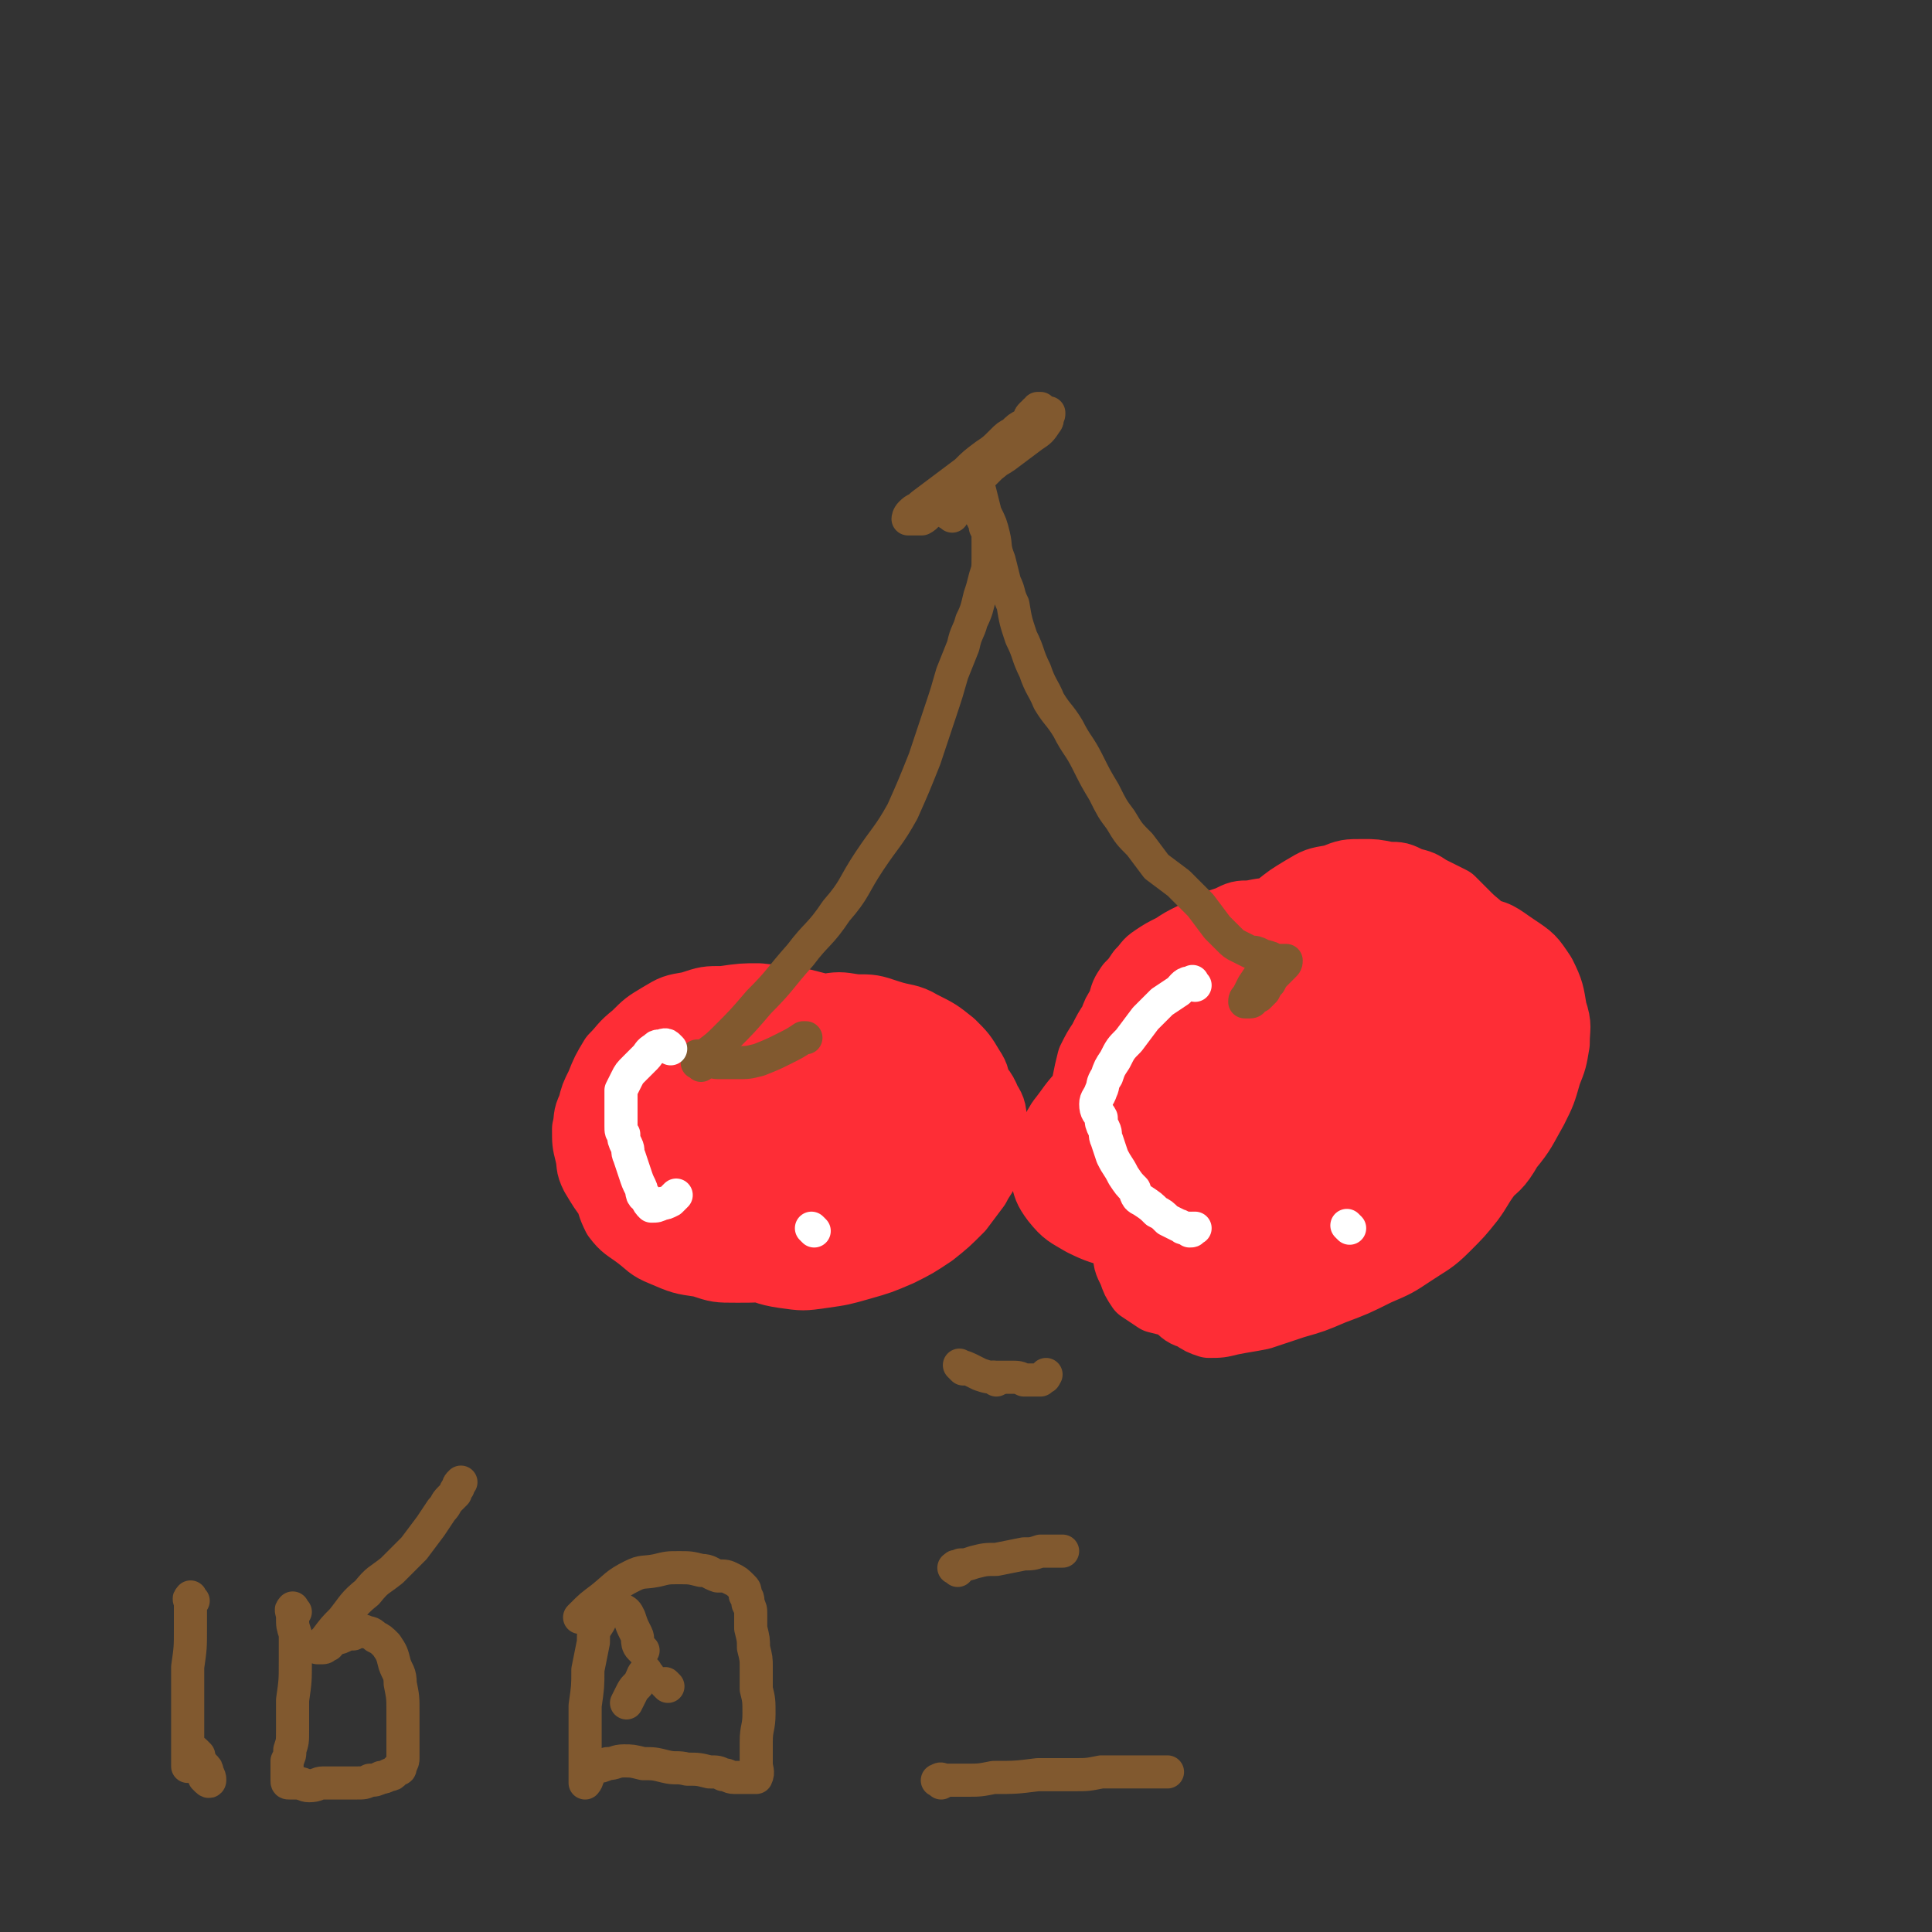 <svg viewBox='0 0 700 700' version='1.1' xmlns='http://www.w3.org/2000/svg' xmlns:xlink='http://www.w3.org/1999/xlink'><rect x="0" y="0" width="700" height="700" fill="#333333" stroke="none"/><g fill='none' stroke='#FE2D36' stroke-width='24' stroke-linecap='round' stroke-linejoin='round'><path d='M325,377c-1,-1 -1,-1 -1,-1 -4,-2 -4,-2 -7,-3 -5,-2 -5,-3 -10,-5 -8,-3 -8,-3 -16,-5 -8,-2 -8,-1 -16,-2 -6,0 -6,0 -13,1 -6,0 -6,0 -12,2 -6,1 -6,1 -11,4 -5,3 -5,3 -9,7 -5,4 -4,4 -8,8 -3,5 -3,5 -5,10 -2,4 -2,4 -3,8 -2,4 -1,4 -2,8 0,5 0,5 1,9 1,4 0,4 2,8 3,5 3,5 6,9 4,4 4,4 9,8 6,4 7,3 13,6 7,3 7,3 14,5 6,3 6,3 13,4 7,2 7,3 14,4 7,1 7,1 14,0 7,-1 7,-1 14,-3 7,-2 7,-2 14,-5 6,-3 6,-3 12,-7 5,-4 5,-4 10,-9 3,-4 3,-4 6,-8 2,-4 3,-4 4,-8 2,-3 2,-3 3,-7 0,-4 0,-4 -1,-8 0,-4 0,-5 -2,-8 -2,-5 -3,-5 -6,-8 -3,-5 -3,-5 -7,-8 -4,-3 -5,-3 -9,-5 -6,-2 -6,-2 -12,-4 -5,-2 -5,-1 -10,-2 -6,-2 -6,-1 -11,-2 -6,-1 -6,-2 -12,-2 -7,-1 -7,-1 -13,-1 -6,0 -6,-1 -12,1 -6,1 -6,2 -12,4 -6,3 -6,3 -12,6 -5,3 -6,3 -10,8 -4,4 -3,5 -6,10 -3,6 -3,6 -5,12 -2,6 -1,6 -2,13 0,5 0,5 1,11 1,4 1,5 3,9 3,4 4,4 8,7 4,3 4,4 9,6 7,3 7,3 14,4 6,2 6,2 13,2 7,0 7,0 14,-1 9,-1 9,-1 17,-3 8,-2 8,-3 15,-7 7,-3 7,-3 14,-8 6,-5 6,-5 12,-10 4,-4 5,-4 8,-8 3,-4 3,-4 5,-9 2,-4 2,-5 3,-9 0,-5 0,-5 -1,-10 0,-4 0,-5 -2,-8 -3,-5 -3,-5 -7,-9 -5,-4 -5,-4 -11,-7 -5,-3 -6,-2 -12,-4 -6,-2 -6,-2 -12,-2 -6,-1 -6,-1 -12,0 -8,0 -8,0 -15,2 -7,2 -7,3 -14,6 -5,2 -5,3 -10,5 -5,3 -5,2 -9,5 -4,2 -4,3 -7,6 -2,3 -2,3 -3,7 -1,3 -1,3 -1,6 0,4 0,4 2,8 1,5 1,6 4,10 4,5 4,5 8,9 6,5 6,5 12,8 6,3 6,3 12,4 5,2 5,2 10,2 6,0 6,0 12,-1 6,-2 6,-2 12,-5 6,-3 7,-3 12,-7 6,-5 6,-5 10,-10 5,-6 6,-6 10,-12 3,-5 3,-5 5,-11 1,-4 1,-4 1,-8 0,-4 0,-5 -2,-8 -2,-2 -2,-2 -5,-3 -3,-2 -3,-2 -7,-2 -5,-1 -5,-1 -10,0 -8,1 -8,2 -16,3 -11,3 -11,2 -21,5 -11,3 -11,3 -22,8 -10,4 -10,4 -19,9 -7,3 -7,3 -13,8 -5,3 -5,4 -9,8 -2,2 -3,2 -4,5 -2,3 -2,3 -1,6 1,4 1,4 3,7 4,4 4,4 8,7 6,4 7,3 14,5 7,2 7,3 14,4 6,0 6,0 12,-1 7,-1 7,-1 13,-3 7,-3 7,-2 14,-7 7,-4 7,-4 12,-9 5,-5 5,-5 9,-10 3,-4 3,-4 6,-9 3,-3 3,-3 4,-7 2,-4 2,-4 2,-8 0,-2 0,-3 -1,-5 -1,-2 -1,-2 -3,-3 -3,-2 -4,-1 -7,-2 -5,0 -5,-1 -10,1 -7,2 -7,3 -14,6 -9,4 -9,3 -17,8 -8,4 -8,4 -16,10 -6,4 -6,4 -12,9 -4,3 -5,3 -9,7 -3,3 -3,3 -5,6 -1,2 -1,2 -1,4 0,1 1,2 2,3 3,2 3,2 6,3 5,1 5,1 11,1 6,0 6,0 13,0 7,-1 7,0 14,-2 8,-3 7,-3 15,-7 7,-4 7,-4 14,-9 6,-4 5,-4 11,-9 4,-2 4,-2 7,-6 2,-2 3,-2 4,-5 2,-2 2,-2 2,-4 0,-2 0,-2 -1,-3 -2,-2 -3,-2 -6,-2 -5,1 -5,1 -10,2 -7,3 -7,3 -14,6 -9,4 -9,5 -18,10 -8,4 -8,5 -15,10 -5,4 -5,4 -10,8 -2,2 -2,3 -5,5 -2,2 -2,2 -3,4 -1,1 -1,1 -1,2 0,0 1,0 2,0 4,0 4,0 7,0 5,-1 5,-1 10,-2 5,-2 5,-2 10,-4 5,-3 5,-3 10,-6 4,-3 4,-3 8,-6 3,-2 3,-2 7,-5 2,-2 2,-2 4,-3 2,-2 2,-1 4,-2 1,-1 1,-1 2,-2 0,-1 0,-1 0,-2 0,0 -1,0 -2,0 -1,1 -1,1 -3,2 -3,1 -3,1 -6,3 -3,2 -3,2 -5,4 -2,2 -2,2 -3,4 -1,1 -1,1 -2,2 0,0 0,0 -1,1 0,1 0,0 -1,1 0,1 0,1 0,2 0,0 1,0 1,0 '/><path d='M497,377c-1,-1 -1,-1 -1,-1 -4,-2 -4,-2 -8,-3 -6,-2 -6,-2 -13,-3 -7,-1 -8,-2 -15,-1 -8,1 -9,2 -16,6 -7,3 -7,3 -13,9 -5,4 -5,4 -9,9 -3,6 -3,6 -5,13 -2,7 -2,7 -3,14 -1,6 -2,6 -1,11 1,6 1,6 4,11 3,5 3,5 8,9 5,5 5,6 11,9 7,3 8,3 16,4 8,1 8,0 16,-1 9,-1 9,-1 18,-4 10,-3 10,-3 20,-7 9,-5 9,-5 17,-12 7,-5 7,-5 13,-12 6,-5 7,-5 11,-12 5,-6 5,-7 9,-14 3,-6 3,-6 5,-13 2,-5 2,-5 3,-11 0,-6 1,-6 -1,-12 -1,-6 -1,-7 -4,-13 -4,-6 -4,-6 -10,-10 -6,-4 -6,-5 -14,-6 -7,-2 -8,-1 -16,0 -11,0 -11,0 -21,2 -12,3 -12,3 -24,7 -12,5 -12,5 -24,11 -11,6 -11,6 -22,13 -10,6 -10,6 -20,13 -8,6 -8,6 -15,12 -5,5 -5,6 -9,11 -3,5 -3,5 -5,10 -1,5 -2,5 -1,10 1,4 1,5 4,9 4,5 5,5 10,8 6,3 7,3 14,5 7,2 7,2 15,4 9,1 9,1 17,1 9,0 9,0 18,-1 8,-2 8,-2 16,-5 8,-3 8,-3 15,-7 8,-5 8,-5 15,-11 6,-5 6,-5 12,-10 6,-6 6,-6 12,-13 5,-6 5,-6 9,-13 3,-5 3,-5 5,-11 2,-4 2,-4 3,-8 0,-5 0,-5 -1,-10 0,-3 0,-3 -2,-6 -2,-2 -3,-3 -6,-3 -5,-2 -6,-1 -11,-1 -8,0 -8,0 -16,2 -10,2 -10,2 -20,5 -10,4 -10,4 -19,8 -9,5 -9,5 -18,10 -8,4 -8,4 -15,9 -5,4 -5,4 -9,9 -4,3 -4,3 -7,8 -2,4 -2,5 -3,10 0,5 0,5 1,10 1,6 1,6 4,11 3,6 4,6 8,10 6,4 6,4 13,8 6,3 6,3 14,5 7,2 7,2 14,2 8,0 8,0 15,-1 9,-2 9,-2 17,-6 8,-3 8,-3 15,-7 6,-5 7,-5 12,-11 6,-5 6,-5 10,-12 4,-6 4,-6 6,-14 3,-7 3,-7 4,-14 1,-7 1,-7 0,-14 -1,-5 -1,-5 -3,-9 -3,-5 -2,-6 -6,-9 -4,-4 -5,-3 -10,-4 -6,-2 -6,-2 -12,-1 -8,1 -8,1 -16,3 -10,4 -10,4 -19,9 -10,6 -10,6 -20,13 -9,7 -9,7 -17,14 -7,7 -7,7 -14,15 -4,5 -4,6 -8,11 -2,4 -2,4 -4,8 -1,3 -1,3 -2,5 0,2 0,3 1,4 1,1 2,1 5,1 5,0 5,0 9,-1 8,-1 8,-1 15,-4 8,-4 8,-5 16,-9 9,-5 9,-4 17,-10 7,-5 7,-6 13,-12 6,-5 6,-6 11,-12 4,-4 4,-4 7,-9 2,-2 2,-2 4,-5 1,-2 1,-2 1,-3 0,-2 0,-3 -2,-3 -2,0 -3,1 -5,2 -7,2 -7,2 -12,6 -9,6 -10,6 -18,13 -8,6 -8,7 -15,15 -5,5 -5,6 -9,12 -4,5 -4,5 -8,10 -2,2 -1,2 -3,5 0,2 -1,2 -1,4 0,1 1,1 2,1 2,0 2,-1 4,-1 5,-2 6,-2 11,-5 6,-3 6,-3 12,-7 6,-4 6,-4 12,-9 6,-4 6,-4 12,-8 5,-5 5,-5 10,-10 5,-5 5,-5 9,-11 3,-4 3,-4 5,-8 2,-2 2,-2 3,-4 0,-2 0,-3 -1,-3 -3,-2 -4,-2 -6,-1 -6,1 -6,2 -11,4 -9,4 -9,3 -18,7 -9,5 -9,5 -17,11 -8,5 -8,5 -14,11 -6,6 -6,6 -11,12 -4,5 -4,5 -7,10 -2,2 -2,3 -3,5 0,2 -1,3 0,4 1,1 2,1 3,0 5,-2 5,-2 8,-4 7,-5 7,-4 13,-9 7,-6 6,-6 12,-13 6,-7 5,-7 10,-14 4,-6 5,-5 8,-10 2,-3 2,-4 3,-7 1,-2 1,-2 1,-4 0,-2 0,-2 0,-4 0,-2 0,-2 -1,-4 0,-2 0,-2 -1,-4 0,-2 0,-2 -1,-3 -1,-2 -1,-2 -3,-3 -1,0 -1,0 -2,-1 -1,0 -1,-1 -3,-1 -1,0 -1,0 -2,0 -3,0 -3,0 -6,1 -4,1 -4,1 -7,2 -5,2 -5,2 -10,4 -6,2 -6,1 -12,3 -5,2 -5,3 -9,5 -5,2 -5,2 -8,4 -4,2 -4,2 -7,4 -2,2 -2,2 -4,4 -2,3 -2,2 -4,5 -2,3 -2,3 -3,7 -2,3 -2,3 -2,7 -1,5 -1,5 -2,9 0,6 0,6 0,11 0,6 0,6 0,11 0,5 0,5 0,10 0,4 0,4 1,8 0,4 0,4 2,8 1,3 1,3 3,6 3,2 3,2 6,4 4,1 4,1 8,2 4,0 4,0 8,-1 5,0 5,0 9,-1 3,-1 3,-1 7,-2 3,-1 3,-1 5,-2 2,-1 2,-1 4,-2 1,-1 1,-1 1,-2 0,-1 0,-2 0,-3 0,-1 0,-1 -1,-3 -1,-1 -1,-1 -3,-2 -3,-2 -3,-2 -7,-3 -3,-2 -3,-1 -7,-2 -4,-1 -4,-1 -8,-2 -4,-1 -5,-1 -8,-2 -4,-2 -4,-2 -8,-3 -3,-2 -3,-2 -6,-3 -3,-2 -3,-2 -5,-5 -3,-3 -3,-3 -5,-6 -3,-4 -3,-3 -5,-7 -2,-3 -2,-3 -3,-6 -2,-3 -2,-3 -2,-6 -1,-4 -2,-4 -2,-8 0,-5 1,-5 2,-9 1,-5 1,-5 2,-9 2,-4 2,-4 4,-7 2,-4 2,-4 4,-7 1,-3 1,-3 3,-6 1,-4 1,-4 3,-7 2,-2 2,-2 4,-5 3,-3 2,-3 5,-5 3,-2 3,-2 7,-4 3,-2 3,-2 7,-4 4,-2 3,-2 7,-4 3,-1 3,-1 6,-2 4,-2 4,-2 8,-2 5,-1 5,-1 10,-1 5,0 5,0 10,0 6,0 6,0 11,1 5,0 5,1 10,2 3,1 3,1 7,2 3,0 3,0 6,1 3,1 3,1 5,2 2,0 2,0 4,1 1,1 1,1 3,1 2,1 2,0 3,1 2,1 2,1 4,2 1,1 1,1 3,2 1,1 1,1 3,2 1,1 1,2 2,3 1,1 1,1 2,2 0,0 0,0 0,0 1,1 1,2 1,1 0,0 0,-1 -1,-2 -1,-1 -1,-1 -2,-2 -2,-1 -3,-1 -5,-2 -5,-2 -5,-2 -10,-4 -6,-2 -6,-2 -12,-5 -6,-2 -6,-3 -12,-4 -7,-1 -7,-1 -14,-1 -6,0 -6,1 -13,2 -7,2 -7,2 -13,4 -7,3 -7,3 -14,6 -6,3 -6,3 -11,7 -5,3 -5,3 -9,7 -5,4 -4,4 -8,8 -4,4 -4,4 -8,8 -3,3 -3,3 -5,7 -2,3 -2,3 -3,7 -1,3 -1,4 -1,7 0,4 0,4 1,7 1,5 1,5 2,9 2,6 2,6 4,12 2,6 2,6 4,11 2,6 2,6 4,11 2,4 2,4 4,8 1,3 1,3 3,7 1,4 1,4 3,7 2,3 2,3 5,5 3,3 3,3 6,4 3,2 3,2 6,3 4,0 4,0 8,-1 5,-1 6,-1 11,-2 6,-2 6,-2 12,-4 7,-2 7,-2 14,-5 8,-3 8,-3 16,-7 7,-3 7,-3 13,-7 6,-4 7,-4 12,-9 5,-5 5,-5 9,-10 3,-4 3,-5 6,-9 3,-4 3,-4 5,-8 2,-3 2,-3 4,-7 2,-4 2,-4 3,-7 2,-4 2,-4 4,-8 1,-3 1,-3 1,-7 0,-3 0,-3 0,-6 0,-2 0,-2 -1,-5 0,-3 0,-3 -1,-6 -1,-3 -1,-3 -2,-6 -1,-3 -1,-3 -2,-7 -2,-3 -1,-3 -3,-7 -2,-3 -2,-3 -4,-7 -2,-3 -2,-4 -5,-7 -2,-3 -3,-3 -6,-6 -3,-3 -3,-3 -6,-6 -4,-2 -4,-2 -8,-4 -3,-2 -3,-2 -7,-3 -4,-2 -4,-2 -8,-2 -5,-1 -5,-1 -9,-1 -6,0 -6,0 -11,2 -6,1 -6,1 -11,4 -5,3 -5,3 -10,7 -5,3 -5,3 -11,7 -5,3 -5,3 -9,7 -5,3 -5,3 -10,7 -3,3 -3,4 -7,7 -3,4 -4,3 -7,7 -3,3 -2,4 -5,7 -2,3 -3,3 -5,6 -3,3 -3,3 -5,6 -2,3 -2,3 -4,7 -2,3 -2,3 -3,6 -1,2 -1,2 -2,4 -1,2 -1,2 -2,4 0,1 -1,1 -1,2 0,1 1,2 2,3 1,2 1,2 3,4 0,0 0,0 0,0 '/></g>
<g fill='none' stroke='#81592F' stroke-width='12' stroke-linecap='round' stroke-linejoin='round'><path d='M254,386c-1,-1 -2,-1 -1,-1 1,-2 2,-2 3,-3 4,-3 4,-3 7,-6 6,-6 6,-6 12,-13 8,-8 7,-8 15,-17 6,-8 7,-7 13,-16 7,-8 6,-9 12,-18 6,-9 7,-9 12,-18 4,-9 4,-9 8,-19 3,-9 3,-9 6,-18 2,-6 2,-6 4,-13 2,-5 2,-5 4,-10 1,-5 2,-5 3,-9 2,-4 2,-5 3,-9 1,-3 1,-3 2,-7 1,-3 1,-3 1,-7 0,-3 0,-3 0,-6 0,-3 0,-3 -1,-5 0,-1 0,-1 -1,-3 0,-1 -1,-1 -1,-2 0,-1 0,-1 0,-2 0,-1 0,-1 0,-2 0,-1 0,-1 0,-2 0,-1 -1,-1 -1,-2 0,-1 0,-1 0,-2 0,0 0,0 0,-1 0,0 0,0 0,-1 0,0 0,0 0,-1 0,0 0,-1 0,0 0,2 0,2 1,5 1,4 1,4 2,8 2,4 2,4 3,8 1,4 0,4 2,9 1,4 1,4 2,8 2,4 1,4 3,8 1,6 1,6 3,12 3,6 2,6 5,12 2,6 3,6 5,11 3,5 4,5 7,10 3,6 4,6 7,12 3,6 3,6 6,11 3,6 3,6 6,10 3,5 3,5 7,9 3,4 3,4 6,8 4,3 4,3 8,6 4,4 4,4 8,8 3,4 3,4 6,8 2,2 2,2 4,4 2,2 2,2 4,3 2,1 2,1 4,2 2,0 2,0 4,1 1,1 1,0 3,1 1,0 1,1 2,1 1,0 1,0 1,0 1,0 1,0 1,0 1,0 1,0 1,0 1,0 1,0 1,0 0,1 0,1 -1,2 -1,1 -1,1 -2,2 -2,2 -2,2 -3,4 -1,1 -1,1 -2,3 -1,1 -1,1 -2,2 -1,0 -1,0 -2,1 0,0 0,1 -1,1 0,0 0,0 -1,0 0,0 -1,0 -1,0 0,-1 0,-1 1,-2 1,-2 1,-2 2,-4 2,-3 2,-3 4,-6 0,0 0,0 0,0 '/><path d='M345,187c-1,-1 -2,-1 -1,-1 0,-2 1,-2 2,-3 2,-3 2,-3 5,-6 4,-4 4,-4 8,-8 4,-3 3,-3 7,-7 3,-3 3,-3 6,-5 2,-2 2,-2 4,-3 2,-1 2,-1 3,-2 0,-1 1,-1 1,-2 0,0 0,-1 0,0 -1,1 0,2 -1,3 -2,3 -2,3 -5,5 -4,3 -4,3 -8,6 -5,4 -6,3 -11,7 -5,3 -5,4 -10,8 -4,3 -4,3 -7,5 -2,2 -2,3 -4,4 -1,0 -2,0 -3,0 -1,0 -2,0 -2,0 0,0 0,-1 1,-2 2,-2 2,-1 4,-3 4,-3 4,-3 8,-6 4,-3 4,-3 8,-6 3,-3 3,-3 7,-6 3,-2 3,-2 6,-5 2,-2 2,-2 4,-3 2,-2 2,-2 4,-3 1,-1 1,-1 2,-2 0,-1 0,-1 1,-2 0,0 1,0 1,-1 1,0 0,0 1,-1 0,0 0,0 1,0 0,0 0,0 0,0 '/><path d='M254,384c-1,-1 -2,-2 -1,-1 0,0 1,0 3,1 2,0 2,1 4,1 3,0 3,0 7,0 4,0 4,0 8,-1 5,-2 5,-2 9,-4 4,-2 4,-2 7,-4 1,0 1,0 1,0 '/></g>
<g fill='none' stroke='#FFFFFF' stroke-width='12' stroke-linecap='round' stroke-linejoin='round'><path d='M243,380c-1,-1 -1,-1 -1,-1 -1,-1 -2,0 -3,0 -1,0 -1,0 -2,1 -2,1 -2,2 -3,3 -2,2 -2,2 -4,4 -2,2 -2,2 -3,4 -1,2 -1,2 -2,4 0,2 0,2 0,3 0,2 0,2 0,4 0,1 0,1 0,3 0,1 0,1 0,3 0,2 0,2 1,3 0,2 0,2 1,4 1,2 0,2 1,4 1,3 1,3 2,6 1,3 1,3 2,5 1,2 0,3 2,4 1,2 1,2 2,3 2,0 2,0 4,-1 1,0 1,0 3,-1 1,-1 1,-1 2,-2 0,0 0,0 0,0 '/><path d='M295,446c-1,-1 -1,-1 -1,-1 '/><path d='M433,357c-1,-1 -1,-2 -1,-1 -3,0 -3,1 -5,3 -3,2 -3,2 -6,4 -3,3 -3,3 -6,6 -3,4 -3,4 -6,8 -3,3 -3,3 -5,7 -2,3 -2,3 -3,6 -2,3 -1,3 -2,5 -1,3 -2,3 -2,5 0,3 1,3 2,5 0,2 0,2 1,4 1,2 0,2 1,4 1,3 1,3 2,6 2,4 2,3 4,7 2,3 2,3 4,5 1,3 1,3 3,4 3,2 3,2 5,4 2,1 2,1 4,3 2,1 2,1 4,2 1,0 1,1 2,1 1,0 1,0 2,0 0,0 0,1 0,1 1,0 1,0 1,-1 0,0 0,0 1,0 0,0 0,0 0,0 '/><path d='M489,445c-1,-1 -1,-1 -1,-1 '/></g>
<g fill='none' stroke='#81592F' stroke-width='12' stroke-linecap='round' stroke-linejoin='round'><path d='M70,580c-1,-1 -1,-2 -1,-1 -1,0 0,1 0,2 0,4 0,4 0,9 0,7 0,7 -1,14 0,8 0,8 0,15 0,5 0,5 0,10 0,3 0,3 0,5 0,3 0,4 0,6 '/><path d='M107,584c-1,-1 -1,-2 -1,-1 -1,0 0,1 0,3 0,3 0,3 1,6 0,5 0,5 0,10 0,7 0,7 -1,14 0,5 0,5 0,11 0,4 0,4 -1,7 0,2 0,2 -1,4 0,1 0,1 0,3 0,1 0,1 0,2 0,1 0,1 0,2 0,0 0,0 0,0 0,1 0,1 1,1 1,0 1,0 2,0 3,0 3,1 5,1 3,0 3,-1 5,-1 3,0 3,0 6,0 3,0 3,0 6,0 3,0 3,0 5,-1 2,0 2,0 4,-1 1,0 1,0 3,-1 1,0 1,0 2,-1 0,0 0,0 1,-1 1,0 1,0 1,-1 1,-2 1,-2 1,-3 0,-4 0,-4 0,-7 0,-5 0,-5 0,-10 0,-5 0,-5 -1,-10 0,-4 -1,-4 -2,-7 -1,-4 -1,-4 -3,-7 -2,-2 -2,-2 -4,-3 -2,-2 -2,-1 -4,-2 -2,0 -2,0 -4,1 -2,0 -2,0 -4,1 -2,1 -2,0 -3,1 -2,1 -1,1 -2,2 -1,0 -1,1 -2,1 0,0 0,0 -1,0 0,0 -1,0 -1,0 0,0 0,0 1,-1 1,-1 1,-1 2,-2 3,-4 3,-4 6,-7 4,-5 4,-6 9,-10 4,-5 4,-4 9,-8 4,-4 4,-4 8,-8 3,-4 3,-4 6,-8 2,-3 2,-3 4,-6 2,-2 1,-2 3,-4 1,-1 1,-1 2,-2 0,-1 0,-1 1,-2 0,-1 0,-1 1,-2 0,0 0,0 0,0 '/><path d='M233,598c-1,-1 -1,-1 -1,-1 -1,-1 -1,-2 -1,-3 0,-1 0,-1 -1,-3 -1,-2 -1,-2 -2,-5 -1,-2 -1,-2 -3,-3 -1,-1 -2,-1 -3,-1 -1,0 -1,1 -2,2 -2,2 -2,2 -3,4 -2,3 -2,3 -2,7 -1,5 -1,5 -2,10 0,6 0,6 -1,13 0,6 0,6 0,11 0,4 0,4 0,7 0,2 0,2 0,4 0,2 0,2 0,4 0,1 0,2 0,2 1,-1 1,-3 2,-4 1,-1 1,-1 2,-2 2,0 2,0 4,-1 3,0 3,-1 6,-1 3,0 3,0 7,1 4,0 4,0 8,1 4,1 4,0 8,1 4,0 4,0 8,1 3,0 3,0 5,1 2,0 2,1 4,1 1,0 1,0 3,0 1,0 1,0 2,0 1,0 1,0 1,0 1,0 1,0 1,0 1,0 1,0 1,0 1,-2 0,-3 0,-5 0,-4 0,-4 0,-8 0,-5 1,-5 1,-10 0,-5 0,-5 -1,-9 0,-4 0,-4 0,-8 0,-3 0,-3 -1,-7 0,-3 0,-3 -1,-7 0,-2 0,-2 0,-5 0,-2 0,-2 -1,-4 0,-2 0,-2 -1,-3 0,-2 0,-2 -1,-3 -2,-2 -2,-2 -4,-3 -2,-1 -2,-1 -5,-1 -3,-1 -3,-2 -6,-2 -4,-1 -4,-1 -8,-1 -4,0 -4,0 -8,1 -5,1 -5,0 -9,2 -6,3 -6,4 -11,8 -4,3 -4,3 -7,6 -1,1 -1,1 -1,1 '/><path d='M341,646c-1,-1 -2,-1 -1,-1 1,-1 1,0 3,0 3,0 3,0 7,0 5,0 5,0 10,-1 8,0 8,0 16,-1 6,0 6,0 13,0 5,0 5,0 10,-1 4,0 4,0 8,0 3,0 3,0 5,0 2,0 2,0 4,0 2,0 2,0 4,0 1,0 1,0 2,0 0,0 0,0 1,0 0,0 0,0 0,0 '/><path d='M347,569c-1,-1 -2,-1 -1,-1 0,-1 1,0 2,-1 2,0 2,0 5,-1 4,-1 4,-1 8,-1 5,-1 5,-1 10,-2 3,0 3,0 6,-1 2,0 2,0 4,0 2,0 2,0 4,0 0,0 0,0 0,0 '/><path d='M361,500c-1,-1 -1,-1 -1,-1 '/><path d='M349,496c-1,-1 -2,-2 -1,-1 0,0 1,0 3,1 2,1 2,1 4,2 3,1 3,1 6,1 3,0 3,0 5,0 3,0 3,0 5,1 2,0 2,0 4,0 1,0 1,0 2,0 0,0 0,0 1,-1 1,0 0,0 1,-1 0,0 0,0 0,0 '/><path d='M72,636c-1,-1 -2,-2 -1,-1 0,0 0,1 1,3 0,1 0,1 1,3 1,1 0,1 1,3 1,1 1,1 1,1 1,1 1,0 1,0 0,-1 0,-1 -1,-3 0,-1 0,-1 -1,-2 0,0 0,0 -1,-1 0,0 0,-1 -1,-1 -1,0 -1,0 -1,0 '/><path d='M235,607c-1,-1 -1,-2 -1,-1 -1,0 -1,1 -2,3 -1,2 -2,2 -3,4 -1,2 -1,2 -2,4 '/><path d='M242,611c-1,-1 -1,-1 -1,-1 '/></g>
</svg>